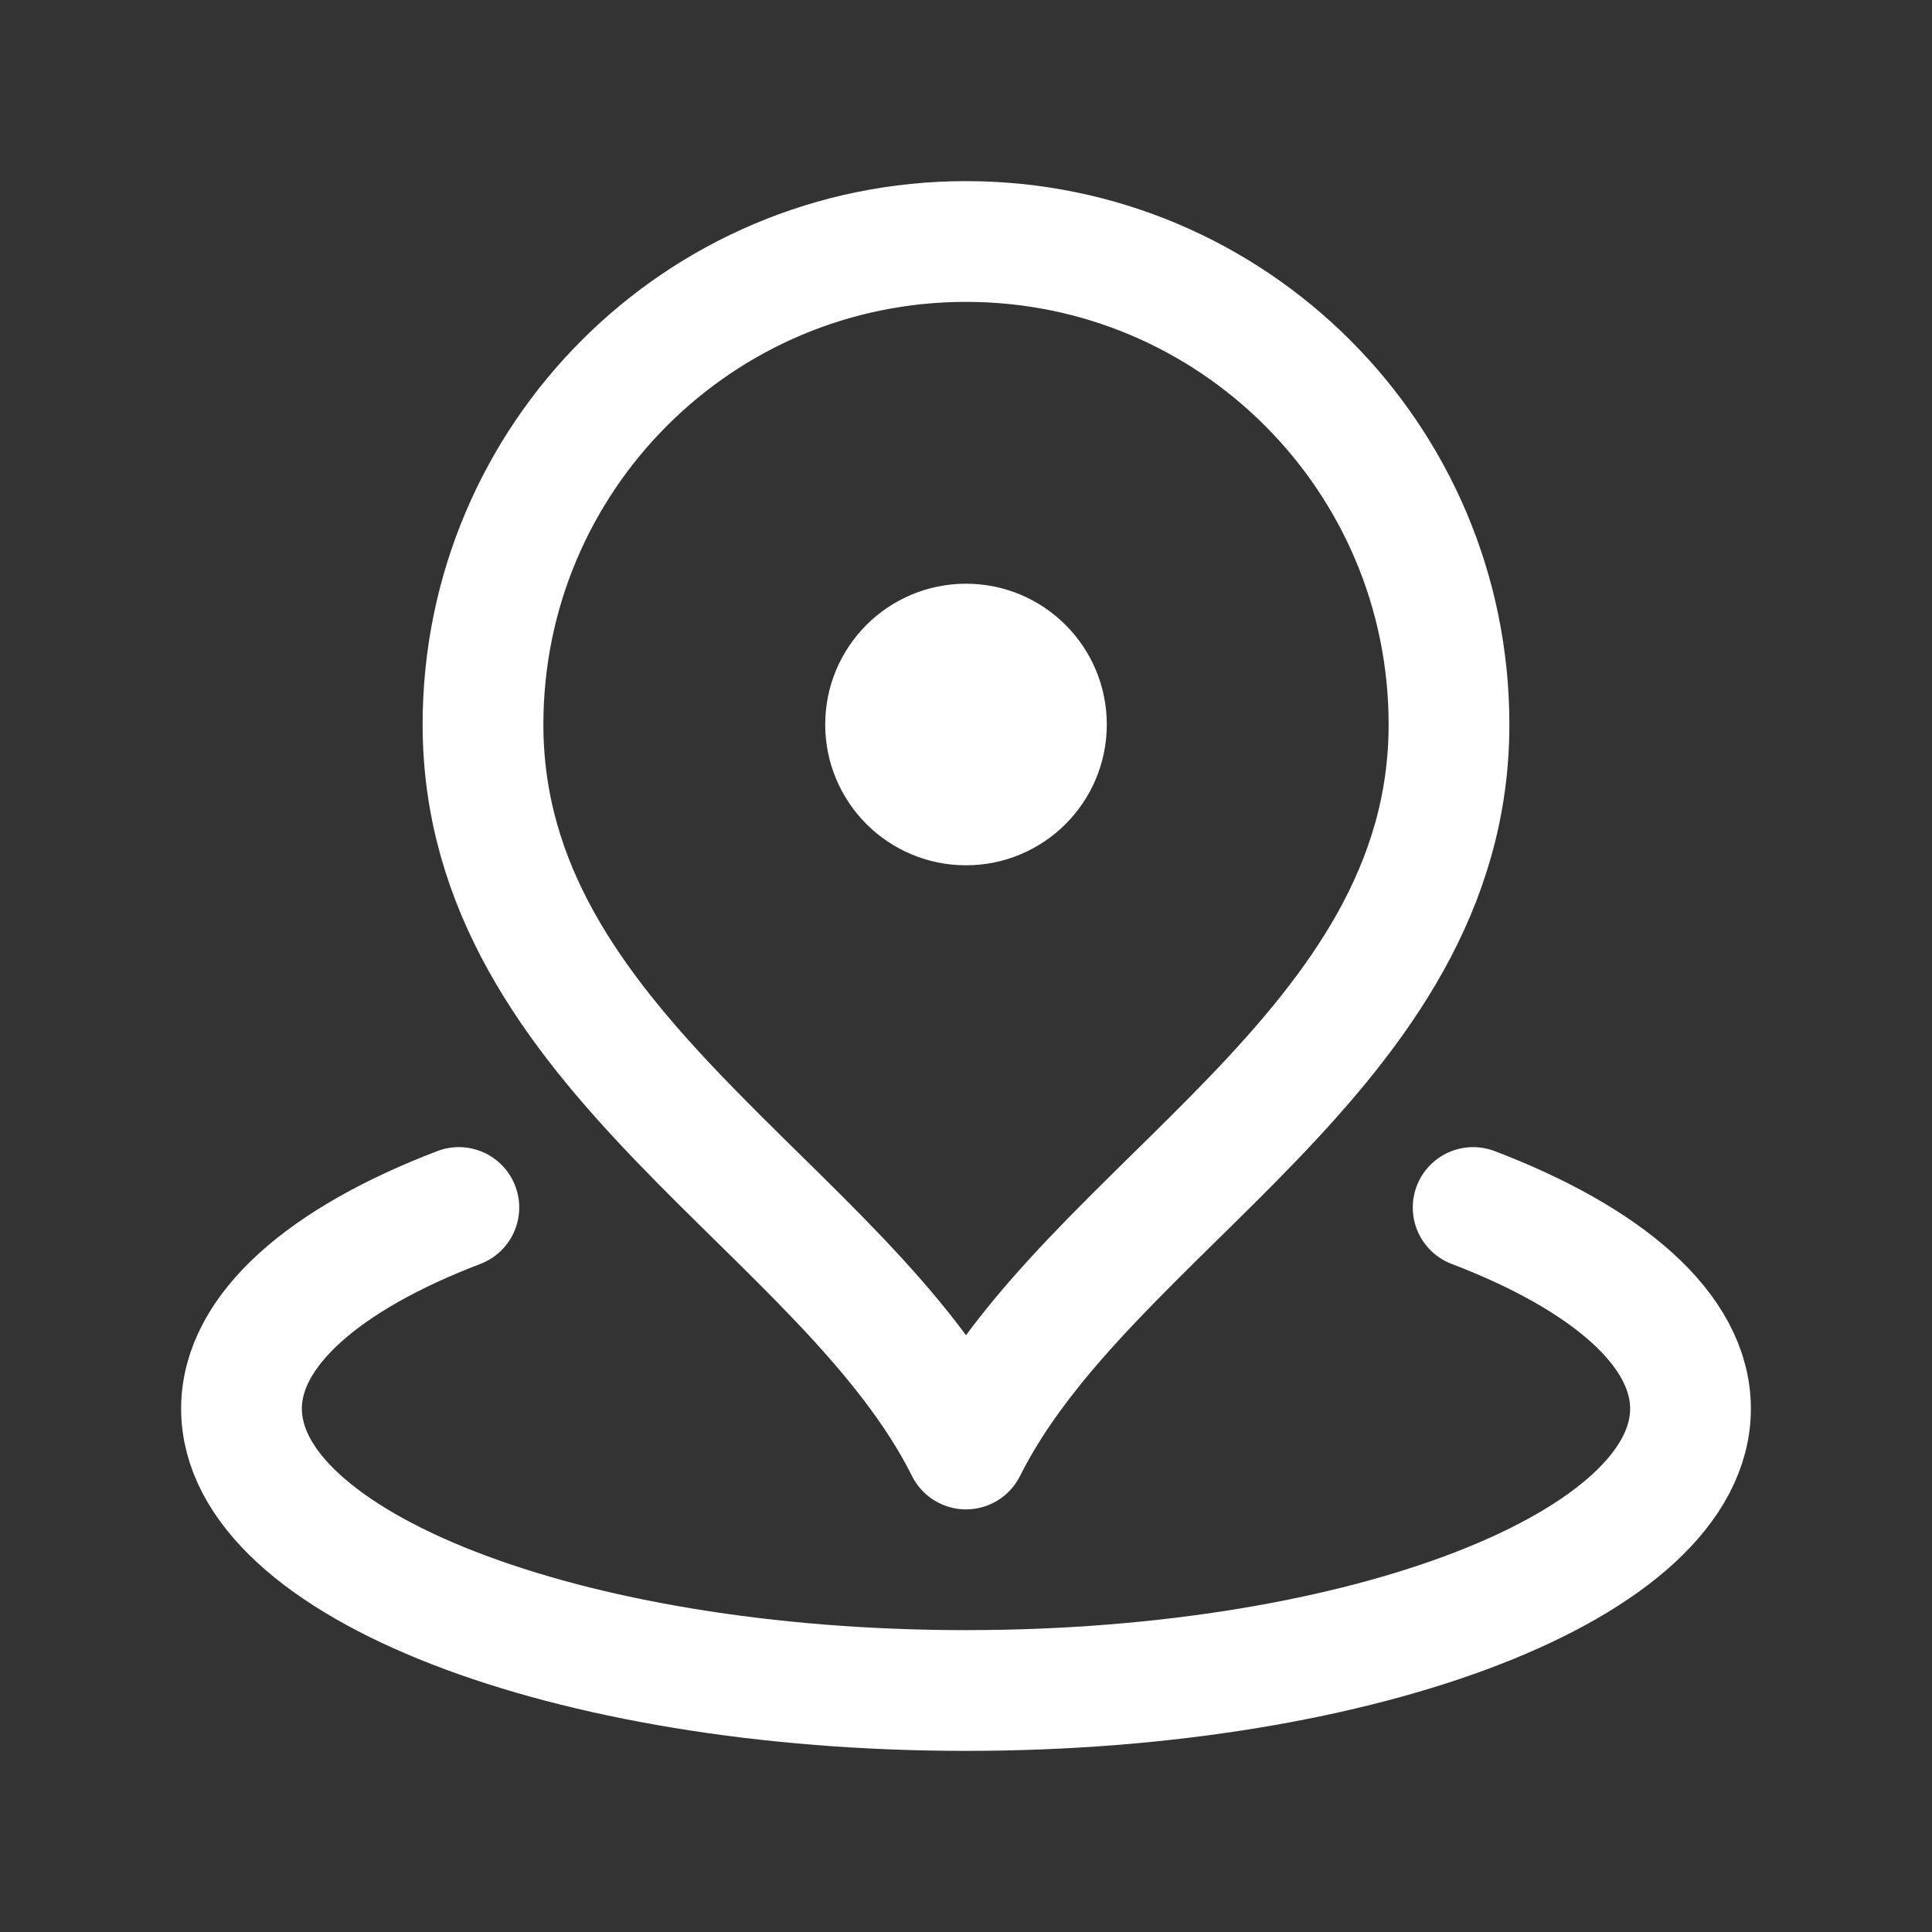 <?xml version="1.0" encoding="utf-8"?>
<!-- Generator: Adobe Illustrator 23.0.1, SVG Export Plug-In . SVG Version: 6.00 Build 0)  -->
<svg version="1.1" id="Layer_1" xmlns="http://www.w3.org/2000/svg" xmlns:xlink="http://www.w3.org/1999/xlink" x="0px" y="0px"
	 viewBox="0 0 800 800" style="enable-background:new 0 0 800 800;" xml:space="preserve">
<rect x="0" y="0" width="800" height="800" fill="#333333" stroke="none"/>
<style type="text/css">
	.st0{fill:none;stroke:#FFFFFF;stroke-width:50;stroke-linecap:round;stroke-linejoin:round;}
</style>
<path class="st0" d="M190,500c-55.5,21.2-90,50.7-90,83.3C100,647.8,234.3,700,400,700s300-52.2,300-116.7c0-32.6-34.5-62.1-90-83.3
	 M400,300h0.3 M600,300c0,135.5-150,200-200,300c-50-100-200-164.5-200-300c0-110.5,89.5-200,200-200S600,189.5,600,300z M433.3,300
	c0,18.4-14.9,33.3-33.3,33.3s-33.3-14.9-33.3-33.3s14.9-33.3,33.3-33.3S433.3,281.6,433.3,300z"/>
</svg>
